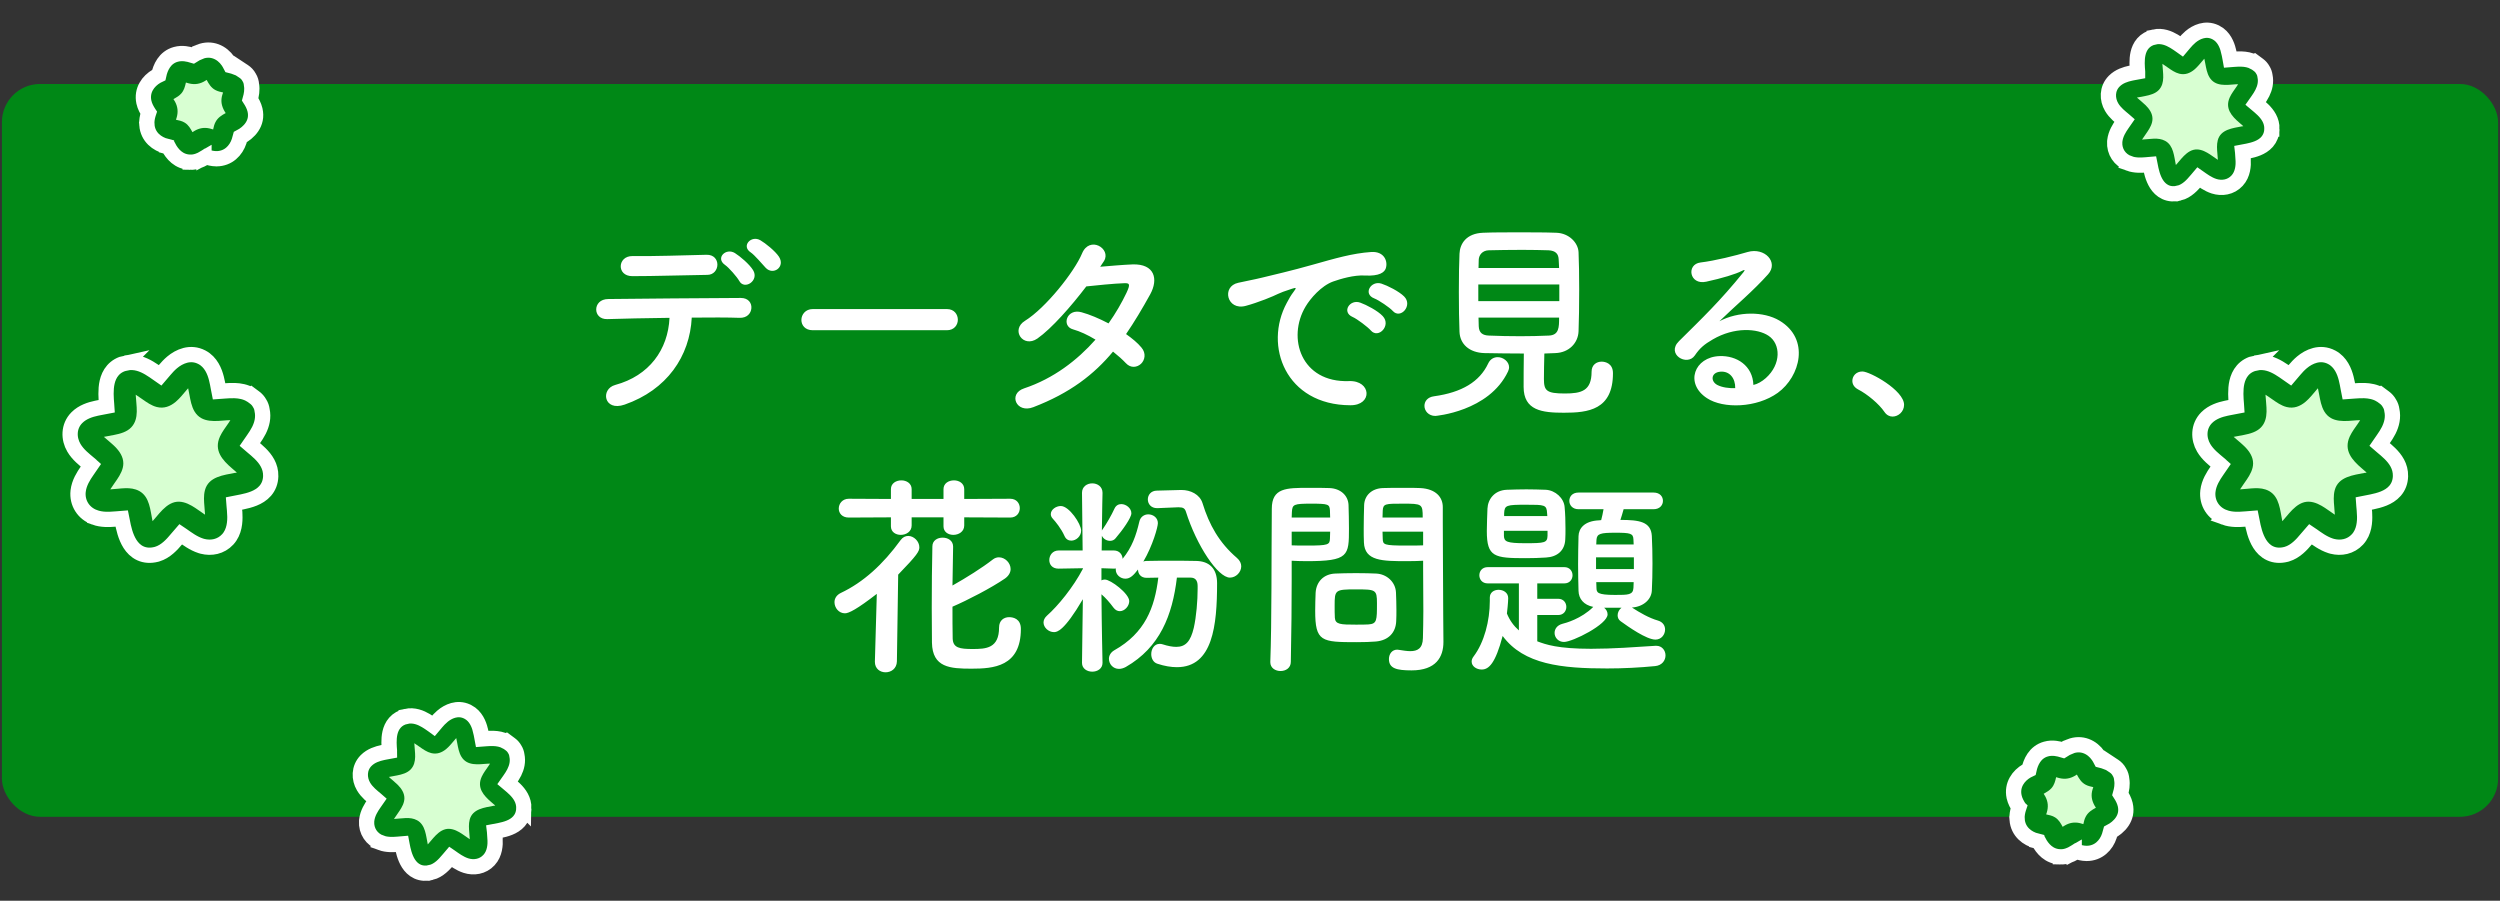 <?xml version="1.0" encoding="utf-8"?>
<svg xmlns="http://www.w3.org/2000/svg" width="655" height="236" viewBox="0 0 655 236" fill="none">
<rect x="0" y="0" width="655" height="236" fill="#333333" stroke="none"/>
<rect x="0.5" y="22" width="654" height="192" rx="10" fill="#008816"/>
<path d="M19.361 117.322C17.966 114.967 17.884 111.707 20.132 109.432L20.137 109.427C21.652 107.906 23.677 107.303 25.273 106.958L25.928 106.825L25.936 106.823C26.701 106.676 27.323 106.575 27.966 106.447C27.956 106.287 27.945 106.127 27.931 105.968L27.93 105.954C27.806 104.432 27.605 102.142 28.074 100.108C28.317 99.055 28.761 97.953 29.582 97.02C30.424 96.063 31.563 95.401 32.978 95.102L32.977 95.103C35.381 94.592 37.486 95.478 39.105 96.432C39.924 96.914 40.703 97.466 41.387 97.949C41.584 98.09 41.776 98.221 41.958 98.348C42.332 97.915 42.69 97.472 43.136 96.948C43.692 96.297 44.329 95.59 45.086 94.952L45.09 94.949C46.929 93.406 49.862 92.019 52.898 93.603L52.902 93.605C55.288 94.855 56.242 97.348 56.694 99.123C56.921 100.012 57.082 100.903 57.229 101.702C57.282 101.99 57.336 102.267 57.389 102.537C57.87 102.504 58.371 102.461 58.934 102.418C59.728 102.358 60.604 102.306 61.483 102.337C62.818 102.384 64.298 102.628 65.653 103.425L65.687 103.405L66.15 103.749C66.221 103.8 66.292 103.852 66.362 103.906L66.741 104.187C67.236 104.554 67.689 105.048 68.018 105.652C68.382 106.215 68.588 106.831 68.664 107.439C69.082 109.359 68.64 111.159 67.843 112.753L67.841 112.757C67.41 113.616 66.893 114.39 66.414 115.075C66.059 115.582 65.743 116.019 65.447 116.454C65.638 116.619 65.84 116.791 66.055 116.971C66.708 117.519 67.475 118.153 68.17 118.84C69.561 120.213 71.003 122.123 70.928 124.777C70.886 126.307 70.369 127.586 69.494 128.596C68.653 129.567 67.57 130.186 66.537 130.607C65.501 131.029 64.4 131.297 63.422 131.5C62.539 131.683 61.926 131.786 61.3 131.912C61.313 132.09 61.329 132.272 61.345 132.46C61.406 133.168 61.495 134.011 61.527 134.832L61.528 134.833C61.598 136.629 61.482 139.343 59.664 141.32L59.662 141.322C57.859 143.278 55.317 143.714 53.064 143.138L52.618 143.01C50.651 142.379 48.998 141.113 47.75 140.244L47.745 140.241C47.613 140.149 47.482 140.059 47.351 139.971C46.954 140.43 46.603 140.863 46.111 141.428L46.112 141.429C45.108 142.586 43.46 144.518 41.148 145.191L40.923 145.251C39.416 145.629 38.009 145.539 36.765 144.968C35.549 144.409 34.68 143.479 34.061 142.51C32.863 140.638 32.343 138.213 32.038 136.542C31.992 136.3 31.946 136.068 31.9 135.842C31.348 135.882 30.805 135.941 30.135 135.995L30.13 135.994C28.652 136.109 26.685 136.234 24.794 135.549L24.794 135.548C21.891 134.512 20.135 131.795 20.468 128.692L20.47 128.681C20.719 126.484 21.909 124.668 22.831 123.336C23.197 122.805 23.521 122.35 23.834 121.89C23.654 121.729 23.472 121.569 23.285 121.41L23.285 121.409C22.176 120.469 20.42 119.144 19.361 117.322Z" fill="#008816" stroke="white" stroke-width="4"/>
<path d="M61.654 123.9C61.788 123.876 61.925 123.837 62.059 123.813C61.669 123.463 61.27 123.118 60.876 122.784C58.206 120.524 55.977 117.984 57.634 114.364C58.218 113.103 59.081 112.003 59.853 110.861C60.025 110.601 60.202 110.352 60.358 110.088C60.099 110.103 59.839 110.093 59.58 110.109C56.515 110.339 52.879 110.926 50.99 107.841C50.16 106.473 49.89 104.823 49.6 103.277C49.501 102.758 49.408 102.25 49.294 101.727C49.207 101.831 49.104 101.931 49.017 102.035C48.05 103.142 47.151 104.343 46.024 105.288C44.584 106.481 42.965 107.107 41.089 106.639C39.681 106.287 38.428 105.391 37.257 104.568C36.693 104.171 36.135 103.784 35.557 103.409C35.682 106.267 36.561 109.668 34.383 111.969C33.245 113.174 31.472 113.649 29.907 113.951C29.091 114.114 28.278 114.236 27.468 114.409C27.386 114.429 27.304 114.45 27.216 114.46C28.166 115.317 29.195 116.102 30.1 116.998C31.304 118.203 32.321 119.663 32.313 121.434C32.306 122.951 31.498 124.381 30.679 125.604C30.098 126.474 29.463 127.323 28.893 128.214C31.442 128.107 34.15 127.374 36.474 128.641C39.244 130.147 39.376 133.737 39.965 136.542C40.053 136.439 40.156 136.339 40.253 136.229C40.758 135.643 41.251 135.037 41.762 134.461C42.832 133.255 44.101 132 45.717 131.576C47.302 131.169 48.889 131.739 50.249 132.519C51.464 133.209 52.551 134.094 53.723 134.85C53.687 134.161 53.63 133.484 53.568 132.797C53.446 131.356 53.319 129.863 53.691 128.444C54.628 124.851 58.615 124.477 61.652 123.874L61.654 123.9Z" fill="#D8FFD2"/>
<path d="M553.245 28.061C552.057 26.055 551.969 23.24 553.921 21.265L553.927 21.259C555.222 19.958 556.941 19.454 558.239 19.174L558.766 19.066L558.773 19.065C559.258 18.973 559.657 18.903 560.047 18.831C560.047 18.824 560.047 18.817 560.046 18.81L560.045 18.796C559.947 17.592 559.777 15.695 560.169 13.996C560.373 13.111 560.753 12.162 561.466 11.352C562.2 10.517 563.188 9.948 564.397 9.691L564.397 9.69C566.467 9.25 568.262 10.019 569.587 10.8C570.259 11.196 570.896 11.646 571.441 12.032C571.494 12.069 571.546 12.105 571.596 12.141C571.812 11.885 572.035 11.614 572.305 11.298C572.754 10.771 573.281 10.187 573.912 9.655L573.915 9.652C575.389 8.416 577.805 7.226 580.357 8.406L580.604 8.528L580.607 8.529C582.676 9.613 583.477 11.758 583.844 13.201L583.843 13.201C584.029 13.928 584.16 14.652 584.277 15.288C584.297 15.396 584.318 15.501 584.337 15.605C584.611 15.584 584.9 15.559 585.218 15.535C585.856 15.487 586.574 15.444 587.3 15.47C588.339 15.506 589.515 15.689 590.618 16.279L590.677 16.246L591.243 16.665C591.307 16.711 591.37 16.758 591.433 16.807L591.732 17.028C592.168 17.352 592.57 17.788 592.863 18.325C593.178 18.82 593.359 19.359 593.426 19.889C593.777 21.532 593.393 23.058 592.732 24.381L592.731 24.384C592.373 25.098 591.945 25.736 591.559 26.288C591.353 26.584 591.167 26.843 590.992 27.092C591.06 27.149 591.129 27.21 591.201 27.27C591.718 27.705 592.347 28.224 592.917 28.787C594.058 29.914 595.307 31.543 595.242 33.831L595.241 33.831C595.205 35.145 594.761 36.258 593.998 37.138C593.269 37.979 592.341 38.505 591.481 38.855C590.618 39.206 589.709 39.427 588.919 39.591C588.355 39.708 587.949 39.781 587.567 39.853C587.57 39.879 587.572 39.906 587.574 39.933C587.623 40.489 587.695 41.181 587.721 41.85L587.722 41.851C587.779 43.298 587.696 45.617 586.126 47.326L586.124 47.328C584.459 49.134 582.075 49.43 580.072 48.788C578.427 48.26 577.046 47.202 576.071 46.523L576.051 46.509C575.824 46.778 575.597 47.054 575.29 47.407L575.288 47.407C574.475 48.344 573.02 50.067 570.935 50.589L570.934 50.588C569.655 50.908 568.434 50.838 567.345 50.337C566.282 49.85 565.535 49.042 565.011 48.223C564.01 46.658 563.584 44.656 563.34 43.321C563.326 43.246 563.309 43.173 563.295 43.101C562.976 43.129 562.642 43.161 562.24 43.193L562.235 43.194C561.058 43.285 559.403 43.396 557.798 42.815L557.799 42.813C555.385 41.951 553.886 39.724 554.056 37.16L554.078 36.899C554.29 35.031 555.299 33.505 556.036 32.441C556.255 32.123 556.451 31.846 556.637 31.578C556.581 31.529 556.525 31.48 556.469 31.431L556.468 31.43C555.61 30.703 554.136 29.592 553.245 28.061Z" fill="#008816" stroke="white" stroke-width="4"/>
<path d="M587.424 33.12C587.53 33.101 587.641 33.069 587.748 33.05C587.436 32.77 587.116 32.494 586.801 32.226C584.665 30.419 582.882 28.387 584.207 25.491C584.674 24.482 585.365 23.602 585.983 22.688C586.12 22.48 586.262 22.281 586.386 22.07C586.179 22.082 585.971 22.074 585.764 22.086C583.312 22.271 580.403 22.74 578.893 20.272C578.229 19.178 578.012 17.858 577.78 16.621C577.701 16.206 577.627 15.8 577.536 15.381C577.466 15.464 577.383 15.544 577.314 15.627C576.54 16.513 575.821 17.474 574.919 18.23C573.768 19.184 572.473 19.686 570.971 19.31C569.845 19.029 568.843 18.312 567.906 17.654C567.455 17.336 567.008 17.027 566.546 16.726C566.646 19.013 567.349 21.734 565.607 23.575C564.697 24.539 563.278 24.919 562.026 25.16C561.373 25.291 560.723 25.388 560.075 25.527C560.009 25.543 559.944 25.559 559.873 25.568C560.633 26.253 561.456 26.881 562.18 27.598C563.144 28.562 563.957 29.73 563.951 31.147C563.945 32.36 563.299 33.504 562.643 34.482C562.178 35.179 561.671 35.858 561.215 36.57C563.254 36.485 565.42 35.898 567.28 36.913C569.496 38.117 569.602 40.989 570.073 43.233C570.142 43.15 570.225 43.071 570.303 42.983C570.707 42.514 571.101 42.029 571.51 41.569C572.366 40.603 573.381 39.599 574.674 39.26C575.942 38.935 577.211 39.39 578.3 40.015C579.272 40.567 580.141 41.275 581.079 41.879C581.05 41.328 581.005 40.787 580.955 40.237C580.857 39.084 580.756 37.89 581.053 36.755C581.803 33.881 584.992 33.581 587.422 33.099L587.424 33.12Z" fill="#D8FFD2"/>
<path d="M577.361 117.322C575.966 114.967 575.884 111.707 578.132 109.432L578.137 109.427C579.652 107.906 581.677 107.303 583.273 106.958L583.928 106.825L583.936 106.823C584.701 106.676 585.323 106.575 585.966 106.447C585.956 106.287 585.945 106.127 585.931 105.968L585.93 105.954C585.806 104.432 585.605 102.142 586.074 100.108C586.317 99.055 586.761 97.953 587.582 97.02C588.424 96.063 589.563 95.401 590.978 95.102L590.977 95.103C593.381 94.592 595.486 95.478 597.105 96.432C597.924 96.914 598.703 97.466 599.387 97.949C599.585 98.09 599.776 98.221 599.958 98.348C600.332 97.915 600.689 97.472 601.136 96.948C601.692 96.297 602.329 95.59 603.086 94.952L603.09 94.949C604.929 93.406 607.862 92.019 610.899 93.603L610.902 93.605C613.288 94.855 614.243 97.348 614.694 99.123C614.921 100.012 615.082 100.903 615.229 101.702C615.282 101.99 615.336 102.267 615.389 102.537C615.87 102.504 616.371 102.461 616.934 102.418C617.728 102.358 618.604 102.306 619.483 102.337C620.818 102.384 622.298 102.628 623.653 103.425L623.687 103.405L624.15 103.749C624.221 103.8 624.292 103.852 624.362 103.906L624.741 104.187C625.236 104.554 625.689 105.048 626.018 105.652C626.382 106.215 626.588 106.831 626.664 107.439C627.082 109.359 626.64 111.159 625.843 112.753L625.841 112.757C625.41 113.616 624.893 114.39 624.414 115.075C624.059 115.582 623.743 116.019 623.447 116.454C623.638 116.619 623.84 116.791 624.055 116.971C624.708 117.519 625.475 118.153 626.17 118.84C627.561 120.213 629.003 122.123 628.928 124.777C628.886 126.307 628.369 127.586 627.494 128.596C626.653 129.567 625.57 130.186 624.537 130.607C623.501 131.029 622.4 131.297 621.422 131.5C620.539 131.683 619.926 131.786 619.3 131.912C619.313 132.09 619.329 132.272 619.345 132.46C619.406 133.168 619.495 134.011 619.527 134.832L619.528 134.833C619.598 136.629 619.482 139.343 617.664 141.32L617.662 141.322C615.859 143.278 613.317 143.714 611.064 143.138L610.618 143.01C608.651 142.379 606.998 141.113 605.75 140.244L605.745 140.241C605.613 140.149 605.482 140.059 605.351 139.971C604.954 140.43 604.603 140.863 604.11 141.428L604.112 141.429C603.108 142.586 601.46 144.518 599.148 145.191L598.923 145.251C597.415 145.629 596.009 145.539 594.765 144.968C593.549 144.409 592.68 143.479 592.061 142.51C590.863 140.638 590.343 138.213 590.038 136.542C589.992 136.3 589.946 136.068 589.9 135.842C589.348 135.882 588.805 135.941 588.135 135.995L588.129 135.994C586.653 136.109 584.685 136.234 582.793 135.549L582.794 135.548C579.891 134.512 578.135 131.795 578.468 128.692L578.47 128.681C578.719 126.484 579.909 124.668 580.831 123.336C581.197 122.805 581.521 122.35 581.834 121.89C581.654 121.729 581.472 121.569 581.285 121.41L581.285 121.409C580.176 120.469 578.42 119.144 577.361 117.322Z" fill="#008816" stroke="white" stroke-width="4"/>
<path d="M619.656 123.9C619.789 123.876 619.927 123.837 620.061 123.813C619.671 123.463 619.271 123.118 618.878 122.784C616.208 120.524 613.978 117.984 615.636 114.364C616.219 113.103 617.083 112.003 617.855 110.861C618.027 110.601 618.204 110.352 618.36 110.088C618.101 110.103 617.841 110.093 617.582 110.109C614.517 110.339 610.881 110.926 608.992 107.841C608.162 106.473 607.892 104.823 607.602 103.277C607.503 102.758 607.41 102.25 607.296 101.727C607.209 101.831 607.106 101.931 607.019 102.035C606.052 103.142 605.153 104.343 604.026 105.288C602.586 106.481 600.967 107.107 599.091 106.639C597.683 106.287 596.43 105.391 595.259 104.568C594.695 104.171 594.137 103.784 593.559 103.409C593.684 106.267 594.563 109.668 592.385 111.969C591.247 113.174 589.474 113.649 587.909 113.951C587.093 114.114 586.28 114.236 585.47 114.409C585.388 114.429 585.306 114.45 585.218 114.46C586.168 115.317 587.196 116.102 588.102 116.998C589.306 118.203 590.323 119.663 590.315 121.434C590.308 122.951 589.5 124.381 588.681 125.604C588.099 126.474 587.465 127.323 586.895 128.214C589.444 128.107 592.152 127.374 594.476 128.641C597.246 130.147 597.378 133.737 597.967 136.542C598.055 136.439 598.158 136.339 598.255 136.229C598.76 135.643 599.253 135.037 599.764 134.461C600.834 133.255 602.103 132 603.719 131.576C605.304 131.169 606.891 131.739 608.251 132.519C609.466 133.209 610.553 134.094 611.725 134.85C611.689 134.161 611.632 133.484 611.57 132.797C611.447 131.356 611.321 129.863 611.693 128.444C612.63 124.851 616.617 124.477 619.654 123.874L619.656 123.9Z" fill="#D8FFD2"/>
<path d="M95.245 206.061C94.057 204.055 93.969 201.24 95.921 199.265L95.927 199.259C97.222 197.958 98.941 197.454 100.239 197.174L100.766 197.066L100.773 197.065C101.258 196.972 101.657 196.903 102.047 196.831C102.047 196.824 102.047 196.817 102.046 196.81L102.045 196.796C101.947 195.592 101.777 193.695 102.169 191.996C102.373 191.111 102.753 190.162 103.466 189.352C104.2 188.517 105.188 187.948 106.397 187.691L106.397 187.69C108.467 187.25 110.262 188.019 111.587 188.8C112.259 189.196 112.896 189.647 113.441 190.032C113.494 190.069 113.546 190.105 113.596 190.141C113.812 189.885 114.035 189.614 114.305 189.298C114.754 188.771 115.281 188.187 115.912 187.655L115.915 187.652C117.389 186.416 119.805 185.226 122.357 186.406L122.604 186.528L122.607 186.529C124.676 187.613 125.477 189.758 125.844 191.201L125.843 191.201C126.029 191.927 126.16 192.653 126.277 193.288C126.297 193.396 126.318 193.501 126.337 193.605C126.611 193.584 126.9 193.559 127.218 193.535C127.856 193.487 128.574 193.444 129.3 193.47C130.339 193.506 131.515 193.689 132.618 194.279L132.677 194.246L133.243 194.665C133.307 194.711 133.37 194.758 133.433 194.807L133.732 195.028C134.168 195.352 134.57 195.788 134.863 196.325C135.178 196.82 135.359 197.359 135.426 197.889C135.777 199.532 135.393 201.058 134.732 202.381L134.731 202.384C134.373 203.098 133.945 203.736 133.559 204.288C133.353 204.584 133.167 204.843 132.992 205.092C133.06 205.149 133.129 205.21 133.201 205.27C133.718 205.705 134.347 206.223 134.917 206.787C136.058 207.914 137.307 209.543 137.242 211.832L137.241 211.831C137.205 213.145 136.761 214.257 135.998 215.138C135.269 215.979 134.341 216.505 133.481 216.855C132.618 217.207 131.709 217.427 130.919 217.591C130.355 217.708 129.949 217.781 129.567 217.853C129.57 217.879 129.572 217.906 129.574 217.933C129.623 218.489 129.695 219.181 129.721 219.85L129.722 219.851C129.779 221.298 129.696 223.617 128.126 225.326L128.124 225.328C126.459 227.134 124.075 227.43 122.072 226.788C120.427 226.26 119.046 225.202 118.071 224.523L118.051 224.509C117.824 224.778 117.597 225.054 117.29 225.407L117.288 225.407C116.475 226.344 115.02 228.067 112.935 228.589L112.934 228.588C111.655 228.908 110.434 228.838 109.345 228.337C108.282 227.85 107.535 227.042 107.011 226.223C106.01 224.658 105.584 222.656 105.34 221.321C105.326 221.246 105.309 221.173 105.295 221.101C104.976 221.128 104.642 221.161 104.24 221.193L104.235 221.194C103.058 221.285 101.403 221.396 99.798 220.815L99.799 220.813C97.385 219.951 95.886 217.724 96.056 215.16L96.078 214.899C96.29 213.031 97.299 211.505 98.037 210.44C98.255 210.123 98.451 209.846 98.637 209.578C98.581 209.529 98.525 209.479 98.469 209.431L98.468 209.43C97.61 208.703 96.136 207.592 95.245 206.061Z" fill="#008816" stroke="white" stroke-width="4"/>
<path d="M129.426 211.12C129.532 211.101 129.643 211.069 129.75 211.05C129.438 210.77 129.118 210.494 128.803 210.226C126.667 208.419 124.884 206.387 126.209 203.491C126.676 202.482 127.367 201.602 127.985 200.688C128.122 200.48 128.264 200.281 128.388 200.07C128.181 200.082 127.973 200.074 127.766 200.086C125.314 200.271 122.405 200.74 120.895 198.272C120.231 197.178 120.014 195.858 119.782 194.621C119.703 194.206 119.629 193.799 119.538 193.381C119.468 193.464 119.385 193.544 119.316 193.627C118.542 194.513 117.823 195.474 116.921 196.23C115.77 197.184 114.475 197.686 112.973 197.31C111.847 197.029 110.845 196.312 109.908 195.654C109.457 195.336 109.01 195.027 108.548 194.726C108.648 197.013 109.351 199.734 107.609 201.575C106.699 202.539 105.28 202.919 104.028 203.16C103.375 203.291 102.724 203.388 102.076 203.527C102.011 203.543 101.945 203.559 101.875 203.568C102.635 204.253 103.458 204.881 104.182 205.598C105.146 206.562 105.959 207.73 105.953 209.147C105.947 210.36 105.301 211.504 104.645 212.482C104.18 213.179 103.673 213.858 103.217 214.57C105.256 214.485 107.422 213.898 109.282 214.912C111.498 216.117 111.603 218.989 112.075 221.233C112.144 221.15 112.227 221.071 112.305 220.983C112.709 220.514 113.103 220.029 113.512 219.569C114.368 218.603 115.383 217.599 116.676 217.26C117.944 216.935 119.213 217.39 120.302 218.015C121.274 218.567 122.143 219.275 123.08 219.879C123.052 219.328 123.007 218.787 122.957 218.237C122.859 217.084 122.758 215.89 123.055 214.755C123.805 211.881 126.994 211.581 129.424 211.099L129.426 211.12Z" fill="#D8FFD2"/>
<path d="M41.597 19.668C42.011 17.751 43.11 15.055 46.058 14.246C47.766 13.773 49.372 14.171 50.524 14.52C51.022 14.205 51.62 13.85 52.32 13.576L52.32 13.575C55.348 12.371 58.156 13.709 59.748 16.024C60.004 16.395 60.233 16.806 60.427 17.18C60.904 17.298 61.403 17.439 61.903 17.634L61.98 17.48L63.075 18.204C63.247 18.306 63.418 18.418 63.585 18.54L63.87 18.728C64.403 19.08 64.914 19.583 65.272 20.261C65.667 20.889 65.839 21.555 65.887 22.16C66.135 23.597 65.867 24.915 65.55 26.033C66.022 26.77 66.538 27.683 66.804 28.779L66.807 28.79C67.653 32.363 65.131 34.781 62.967 35.906C62.857 36.326 62.738 36.709 62.654 36.978L62.65 36.989L62.646 37.001C61.847 39.443 59.808 41.584 56.705 41.594L56.696 41.593L56.688 41.594C55.657 41.588 54.714 41.322 53.988 41.088C53.815 41.201 53.607 41.335 53.461 41.42C53.456 41.423 53.45 41.426 53.445 41.429C53.444 41.43 53.443 41.432 53.441 41.433L53.441 41.432C52.543 41.962 51.264 42.539 49.822 42.503L49.822 42.502C46.837 42.432 45.088 40.346 44.118 38.479C43.861 38.412 43.659 38.358 43.616 38.347L43.616 38.346C41.158 37.733 38.731 35.915 38.48 32.72L38.481 32.719C38.39 31.63 38.614 30.628 38.853 29.832L38.948 29.544C38.946 29.541 38.944 29.537 38.942 29.534C38.508 28.85 37.945 27.89 37.7 26.767L37.698 26.76L37.696 26.751C37.041 23.628 38.839 21.223 41.039 19.952L41.062 19.939L41.086 19.927C41.266 19.829 41.448 19.739 41.597 19.668Z" fill="#008816" stroke="white" stroke-width="4"/>
<path d="M59.132 29.638C59.132 29.638 59.116 29.61 59.105 29.591C58.243 28.27 57.793 26.933 58.116 25.348C58.194 24.969 58.325 24.596 58.447 24.229C57.771 24.087 57.09 23.936 56.47 23.613C55.306 23.01 54.727 22.008 54.144 20.934C53.899 21.088 53.659 21.251 53.412 21.381C51.919 22.181 50.494 22.2 48.907 21.68C48.843 21.655 48.784 21.64 48.711 21.62C48.471 22.662 48.234 23.665 47.473 24.513C46.982 25.056 46.354 25.468 45.712 25.814C45.647 25.852 45.545 25.911 45.443 25.97C45.595 26.191 45.744 26.427 45.869 26.664C46.61 28.056 46.712 29.432 46.249 30.925C46.201 31.076 46.152 31.228 46.098 31.371C46.906 31.548 47.707 31.692 48.451 32.166C49.415 32.785 49.911 33.687 50.419 34.631C50.595 34.529 50.752 34.414 50.928 34.312C52.198 33.554 53.5 33.323 54.946 33.663C55.243 33.727 55.547 33.824 55.85 33.921C55.857 33.868 55.872 33.809 55.879 33.756C56.005 33.139 56.17 32.524 56.468 31.968C57.066 30.818 58.062 30.206 59.136 29.623L59.132 29.638Z" fill="#D8FFD2"/>
<path d="M531.597 201.668C532.011 199.751 533.11 197.055 536.058 196.246C537.766 195.773 539.372 196.171 540.524 196.52C541.022 196.205 541.619 195.85 542.32 195.576L542.32 195.575C545.348 194.371 548.156 195.709 549.748 198.024C550.004 198.395 550.233 198.806 550.427 199.18C550.904 199.298 551.403 199.439 551.903 199.634L551.98 199.48L553.076 200.204C553.247 200.306 553.418 200.418 553.585 200.54L553.87 200.728C554.403 201.08 554.914 201.583 555.272 202.261C555.667 202.889 555.839 203.555 555.887 204.16C556.135 205.597 555.867 206.915 555.55 208.033C556.022 208.77 556.538 209.684 556.804 210.779L556.807 210.79C557.653 214.363 555.131 216.781 552.967 217.906C552.857 218.326 552.738 218.709 552.654 218.978L552.65 218.989L552.646 219.001C551.847 221.443 549.808 223.584 546.705 223.594L546.696 223.594L546.688 223.594C545.657 223.588 544.714 223.322 543.988 223.088C543.815 223.201 543.607 223.335 543.461 223.42C543.456 223.423 543.45 223.426 543.445 223.429C543.444 223.43 543.443 223.432 543.441 223.433L543.441 223.432C542.543 223.962 541.264 224.539 539.822 224.503L539.822 224.502C536.838 224.432 535.088 222.346 534.119 220.479C533.861 220.412 533.659 220.358 533.616 220.347L533.616 220.346C531.158 219.733 528.731 217.915 528.48 214.72L528.481 214.719C528.39 213.63 528.614 212.628 528.853 211.832L528.948 211.544C528.946 211.541 528.944 211.537 528.942 211.534C528.508 210.85 527.945 209.889 527.7 208.767L527.698 208.76L527.696 208.751C527.041 205.628 528.839 203.223 531.039 201.952L531.062 201.939L531.086 201.927C531.266 201.829 531.448 201.739 531.597 201.668Z" fill="#008816" stroke="white" stroke-width="4"/>
<path d="M549.128 211.638C549.128 211.638 549.112 211.61 549.101 211.591C548.239 210.27 547.789 208.933 548.112 207.348C548.19 206.969 548.321 206.596 548.443 206.229C547.767 206.087 547.086 205.936 546.466 205.613C545.302 205.01 544.723 204.008 544.14 202.934C543.895 203.088 543.655 203.251 543.408 203.381C541.915 204.181 540.49 204.2 538.903 203.68C538.839 203.655 538.78 203.64 538.707 203.62C538.467 204.662 538.23 205.665 537.469 206.513C536.978 207.056 536.35 207.468 535.708 207.814C535.643 207.852 535.541 207.911 535.439 207.97C535.591 208.191 535.74 208.427 535.865 208.664C536.606 210.056 536.708 211.432 536.245 212.925C536.197 213.076 536.148 213.228 536.094 213.371C536.902 213.548 537.703 213.692 538.447 214.166C539.411 214.785 539.907 215.687 540.415 216.631C540.591 216.529 540.748 216.414 540.924 216.312C542.194 215.554 543.496 215.323 544.943 215.663C545.239 215.727 545.543 215.824 545.846 215.921C545.853 215.868 545.868 215.809 545.875 215.756C546.001 215.139 546.166 214.524 546.464 213.968C547.062 212.818 548.058 212.206 549.132 211.623L549.128 211.638Z" fill="#D8FFD2"/>
<path d="M204.086 67.256C205.822 69.944 202.574 72.24 200.614 70.168C199.662 69.16 197.702 66.808 196.694 66.136C194.118 64.456 196.806 61.544 199.214 62.944C200.558 63.728 203.078 65.744 204.086 67.256ZM197.31 70.784C198.99 73.528 195.014 76.104 193.67 73.584C193.11 72.576 190.926 70.056 189.918 69.384C187.398 67.592 190.198 64.848 192.55 66.304C193.894 67.144 196.358 69.216 197.31 70.784ZM185.326 72.016C177.598 72.128 171.662 72.352 165.67 72.352C161.47 72.352 161.75 67.032 165.726 67.088C172.782 67.144 177.766 66.92 185.102 66.752C187.062 66.696 187.958 68.04 187.958 69.328C187.958 70.672 187.006 72.016 185.326 72.016ZM181.238 83.216C180.734 93.352 174.742 102.144 163.654 106.008C158.166 107.912 157.27 101.92 161.19 100.856C170.094 98.448 175.022 91.616 175.414 83.272C169.198 83.328 163.038 83.496 159.118 83.608C157.214 83.664 156.206 82.432 156.206 81.088C156.206 79.744 157.214 78.344 159.398 78.344C167.35 78.232 184.99 78.12 194.118 78.064C196.078 78.064 196.974 79.408 196.862 80.752C196.75 82.096 195.742 83.328 193.782 83.272C190.758 83.16 186.166 83.16 181.238 83.216ZM248.1 86.52H212.932C210.916 86.52 209.964 85.176 209.964 83.832C209.964 82.432 211.028 80.976 212.932 80.976H248.1C250.004 80.976 250.956 82.376 250.956 83.776C250.956 85.12 250.004 86.52 248.1 86.52ZM291.612 92.12C286.628 98.112 280.356 102.984 270.724 106.68C266.244 108.416 264.06 103.152 268.316 101.752C276.044 99.176 282.26 94.36 287.02 88.984C285.004 87.752 282.932 86.8 281.14 86.296C278.004 85.456 279.46 80.696 283.38 81.816C285.452 82.376 287.972 83.44 290.436 84.728C292.34 82.04 293.908 79.296 295.14 76.72C296.204 74.424 295.98 74.144 294.524 74.2C292.284 74.256 286.516 74.816 284.612 75.04C280.692 80.192 275.54 86.072 271.788 88.704C268.036 91.28 264.732 86.408 268.54 84.056C273.972 80.696 281.476 71.232 283.492 66.416C285.452 61.656 291.22 65.128 289.26 68.376C288.98 68.824 288.644 69.328 288.252 69.888C290.996 69.664 294.076 69.384 296.764 69.272C302.532 69.104 303.54 73.136 301.356 77.112C299.284 80.864 297.212 84.336 295.028 87.528C296.596 88.648 298.052 89.824 299.06 91.056C300.348 92.568 299.956 94.36 298.948 95.312C297.94 96.264 296.26 96.544 294.972 95.144C294.132 94.248 292.956 93.184 291.612 92.12ZM364.916 81.48C364.132 80.584 361.22 78.624 360.044 78.176C357.02 77 359.204 73.416 361.948 74.312C363.516 74.816 366.54 76.328 367.884 77.672C370.236 80.024 366.932 83.72 364.916 81.48ZM359.148 86.576C358.364 85.68 355.564 83.552 354.388 83.048C351.42 81.76 353.66 78.288 356.404 79.296C357.972 79.856 360.996 81.424 362.284 82.824C364.58 85.288 361.108 88.872 359.148 86.576ZM353.772 106.176C336.86 106.12 331.036 90.608 337.14 79.352C337.7 78.288 338.204 77.392 338.932 76.44C339.828 75.264 339.548 75.32 338.484 75.656C334.284 77 335.236 77 331.428 78.456C329.636 79.128 328.068 79.688 326.388 80.136C321.46 81.48 319.948 75.04 324.428 74.088C325.604 73.808 328.852 73.192 330.644 72.744C333.388 72.072 338.316 70.952 344.028 69.328C349.796 67.704 354.332 66.36 359.26 66.024C362.732 65.8 363.684 68.544 363.068 70.336C362.732 71.288 361.5 72.408 357.58 72.184C354.724 72.016 351.196 73.08 349.292 73.752C346.156 74.872 343.3 78.232 342.068 80.304C337.14 88.536 340.892 100.296 353.436 99.848C359.316 99.624 359.708 106.232 353.772 106.176ZM399.244 92.624C395.772 92.624 392.188 92.568 388.94 92.512C384.908 92.4 382.5 90.104 382.388 86.912C382.276 84.448 382.22 80.416 382.22 76.496C382.22 72.52 382.276 68.656 382.388 66.472C382.5 63.84 384.18 61.152 388.548 60.984C391.124 60.872 394.484 60.872 397.956 60.872C401.372 60.872 404.9 60.872 407.756 60.984C411.116 61.096 413.468 63.616 413.58 66.08C413.692 68.544 413.748 72.128 413.748 75.824C413.748 79.912 413.692 84.056 413.58 86.8C413.468 89.824 411.116 92.4 407.476 92.512C406.524 92.512 405.572 92.624 404.62 92.624C404.564 94.864 404.508 97.496 404.508 99.288C404.508 102.368 405.18 103.096 409.996 103.096C414.308 103.096 416.996 102.424 416.996 97.384C416.996 95.592 418.284 94.752 419.628 94.752C420.58 94.752 422.596 95.2 422.596 97.776C422.596 107.408 416.1 108.136 409.716 108.136C404.06 108.136 399.188 107.576 399.188 101.36C399.188 99.848 399.188 95.648 399.244 92.624ZM395.1 97.328C390.116 107.856 376.06 108.976 376.06 108.976C374.268 108.976 373.204 107.632 373.204 106.344C373.204 105.168 373.988 104.048 375.724 103.824C383.004 102.816 387.652 100.016 389.892 95.256C390.452 94.024 391.46 93.576 392.412 93.576C393.868 93.576 395.38 94.752 395.38 96.208C395.38 96.6 395.268 96.936 395.1 97.328ZM387.372 70.224H408.484C408.484 69.384 408.372 68.6 408.372 67.984C408.316 66.528 407.588 65.688 405.74 65.576C403.892 65.52 401.428 65.464 398.796 65.464C395.66 65.464 392.412 65.52 390.06 65.576C388.324 65.632 387.484 66.864 387.428 68.04C387.428 68.656 387.372 69.384 387.372 70.224ZM408.54 78.904V74.536H387.316V78.904H408.54ZM408.484 83.216H387.372C387.372 84.056 387.428 84.784 387.428 85.456C387.484 87.248 388.492 87.864 390.116 87.92C392.692 88.032 395.492 88.088 398.348 88.088C400.868 88.088 403.388 88.032 405.796 87.92C408.484 87.808 408.484 85.736 408.484 83.216ZM459.388 100.856C460.452 100.632 461.628 99.96 462.636 99.064C466.724 95.424 466.556 90.104 463.364 87.976C460.452 86.016 454.404 85.624 448.748 88.928C446.508 90.216 445.332 91.224 444.044 93.128C442.028 96.096 436.428 92.792 439.9 89.376C446.06 83.272 450.596 78.96 456.812 71.288C457.428 70.504 456.868 70.728 456.42 70.952C454.852 71.792 451.156 72.912 447.012 73.808C442.588 74.76 441.748 69.216 445.556 68.768C449.308 68.32 454.684 66.976 457.876 66.024C462.356 64.736 466.052 68.712 463.252 71.848C461.46 73.864 459.22 76.048 456.98 78.12C454.74 80.192 452.5 82.208 450.484 84.168C455.412 81.536 462.076 81.536 466.22 84C474.284 88.816 471.652 98.672 465.772 102.928C460.228 106.904 451.492 107.128 447.236 104.328C441.3 100.464 443.932 93.52 450.54 93.296C455.02 93.128 459.22 95.816 459.388 100.856ZM454.628 101.696C454.684 99.12 453.172 97.16 450.708 97.384C448.244 97.608 448.132 99.904 449.924 100.856C451.212 101.528 453.06 101.752 454.628 101.696ZM495.844 109.144C495.06 109.144 494.276 108.752 493.716 107.912C492.316 105.84 489.236 103.264 486.828 102.032C485.764 101.472 485.316 100.632 485.316 99.792C485.316 98.504 486.324 97.328 487.948 97.328C489.908 97.328 498.868 102.256 498.868 106.064C498.868 107.856 497.356 109.144 495.844 109.144ZM264.668 135.6L252.628 135.544V137.672C252.628 139.296 251.172 140.136 249.772 140.136C248.484 140.136 247.196 139.408 247.196 137.896V135.544H238.852V137.672C238.852 139.296 237.396 140.136 235.996 140.136C234.708 140.136 233.42 139.408 233.42 137.896V135.544L222.388 135.6C220.596 135.6 219.756 134.424 219.756 133.248C219.756 131.96 220.708 130.672 222.388 130.672L233.42 130.728V128.152C233.42 126.64 234.764 125.856 236.164 125.856C237.508 125.856 238.852 126.64 238.852 128.152V130.728H247.196V128.152C247.196 126.64 248.54 125.856 249.94 125.856C251.284 125.856 252.628 126.64 252.628 128.152V130.728L264.668 130.672C266.348 130.672 267.188 131.904 267.188 133.136C267.188 134.368 266.348 135.6 264.668 135.6ZM249.716 143.216V143.272C249.66 146.352 249.604 149.824 249.548 153.408C253.132 151.392 257.332 148.76 260.132 146.576C260.636 146.184 261.196 146.016 261.7 146.016C263.324 146.016 264.78 147.472 264.78 149.096C264.78 149.936 264.332 150.832 263.324 151.56C259.74 154.024 253.468 157.272 249.548 158.952C249.548 161.92 249.548 164.776 249.604 167.352C249.716 169.76 251.452 170.04 254.812 170.04C258.34 170.04 261.756 169.872 261.756 164.384C261.756 162.536 263.044 161.696 264.388 161.696C265.508 161.696 267.468 162.144 267.468 164.776C267.468 174.688 260.244 175.192 254.532 175.192C248.932 175.192 244.284 174.912 244.172 168.36C244.172 165.616 244.116 162.48 244.116 159.288C244.116 153.688 244.172 147.808 244.284 143.16C244.284 141.592 245.628 140.864 246.972 140.864C248.372 140.864 249.716 141.648 249.716 143.216ZM229.22 173.288L229.724 155.592C224.516 159.624 222.388 160.688 221.38 160.688C219.756 160.688 218.636 159.232 218.636 157.776C218.636 156.824 219.14 155.928 220.26 155.368C226.196 152.568 231.348 147.864 235.94 141.536C236.5 140.752 237.228 140.416 237.956 140.416C239.412 140.416 240.868 141.816 240.868 143.384C240.868 144.448 240.364 145.344 235.324 150.552L234.988 173.288C234.932 175.192 233.476 176.144 232.02 176.144C230.62 176.144 229.22 175.248 229.22 173.4C229.22 173.344 229.22 173.344 229.22 173.288ZM308.572 132.912L303.252 133.136C303.196 133.136 303.196 133.136 303.14 133.136C301.572 133.136 300.732 132.016 300.732 130.84C300.732 129.72 301.516 128.544 303.14 128.544L309.412 128.376C309.468 128.376 309.524 128.376 309.58 128.376C311.876 128.376 314.34 129.496 315.068 131.848C316.804 137.504 319.436 142.208 324.084 146.184C324.868 146.856 325.204 147.64 325.204 148.368C325.204 149.936 323.804 151.336 322.236 151.336C319.1 151.336 313.5 142.936 310.7 134.032C310.42 133.192 309.972 132.912 308.852 132.912C308.796 132.912 308.684 132.912 308.572 132.912ZM311.932 151.336H308.348C307.172 161.192 303.924 169.592 294.964 174.744C294.348 175.08 293.732 175.248 293.172 175.248C291.604 175.248 290.54 173.96 290.54 172.616C290.54 171.776 290.988 170.936 291.94 170.376C300.004 165.84 302.524 159.232 303.476 151.336C302.412 151.336 301.348 151.392 300.396 151.392C298.884 151.392 298.156 150.328 298.156 149.208C297.036 150.664 296.14 151.616 294.852 151.616C293.508 151.616 292.332 150.552 292.332 149.264C292.332 149.152 292.332 149.04 292.332 148.928C292.164 148.984 291.996 148.984 291.828 148.984L288.58 148.872V152.064C288.86 151.896 289.196 151.84 289.476 151.84C290.988 151.84 295.86 155.536 295.86 157.496C295.86 158.84 294.628 160.128 293.396 160.128C292.78 160.128 292.22 159.848 291.716 159.176C290.764 157.888 289.644 156.6 288.58 155.704C288.636 163.824 288.86 173.624 288.86 173.624V173.68C288.86 175.192 287.516 175.976 286.172 175.976C284.828 175.976 283.484 175.192 283.484 173.68V173.624L283.708 156.992C278.78 165.392 276.932 165.616 276.148 165.616C274.692 165.616 273.404 164.384 273.404 163.096C273.404 162.48 273.684 161.864 274.3 161.304C277.212 158.728 281.188 153.856 283.708 149.04V148.872L277.38 148.984H277.324C275.644 148.984 274.916 147.864 274.916 146.744C274.916 145.512 275.756 144.224 277.38 144.224H283.652L283.484 129.16V129.104C283.484 127.48 284.828 126.64 286.172 126.64C287.516 126.64 288.86 127.48 288.86 129.104V129.16C288.86 129.16 288.748 133.696 288.692 139.016C288.748 138.848 288.86 138.736 288.972 138.568C289.868 137.28 291.212 134.984 291.996 133.248C292.388 132.408 293.06 132.072 293.788 132.072C295.02 132.072 296.42 133.136 296.42 134.48C296.42 135.656 294.068 138.96 292.276 141.032C291.884 141.536 291.324 141.704 290.82 141.704C289.924 141.704 289.028 141.144 288.692 140.36L288.636 144.224H291.828C293.284 144.224 294.068 145.288 294.124 146.408C296.588 143.384 297.652 140.304 298.492 136.72C298.772 135.376 299.836 134.76 300.844 134.76C302.132 134.76 303.364 135.656 303.364 137.056C303.364 138.064 302.02 142.936 299.556 147.136C299.78 147.024 300.06 146.968 300.396 146.968C302.356 146.912 304.54 146.912 306.724 146.912C308.964 146.912 311.26 146.912 313.388 146.968C316.86 147.024 318.876 148.984 318.876 152.792C318.876 163.88 317.756 174.8 308.348 174.8C306.836 174.8 305.1 174.52 303.252 173.904C302.132 173.568 301.628 172.448 301.628 171.384C301.628 170.04 302.412 168.696 303.812 168.696C304.036 168.696 304.316 168.696 304.596 168.808C305.996 169.256 307.172 169.48 308.18 169.48C310.644 169.48 311.932 168.024 312.772 164.496C313.444 161.528 313.78 157.384 313.78 154.248C313.78 153.968 313.78 153.744 313.78 153.52C313.78 151.952 313.052 151.336 311.932 151.336ZM280.684 141.648C279.956 141.648 279.284 141.312 278.892 140.416C278.052 138.512 276.54 136.664 275.868 135.936C275.476 135.544 275.308 135.096 275.308 134.704C275.308 133.528 276.652 132.576 277.94 132.576C280.124 132.576 283.26 137.28 283.26 139.016C283.26 140.528 281.916 141.648 280.684 141.648ZM372.86 146.912C371.852 146.968 370.396 147.024 368.772 147.024C362.164 147.024 357.516 147.024 357.348 142.096C357.292 140.976 357.292 139.744 357.292 138.456C357.292 136.384 357.348 134.256 357.404 132.296C357.516 129.776 359.42 127.984 362.276 127.872C363.34 127.816 365.692 127.816 367.988 127.816C369.612 127.816 371.18 127.816 372.132 127.872C376.276 128.096 378.012 130.336 378.012 132.856C378.012 134.256 378.012 135.656 378.012 137.056C378.012 145.456 378.124 154.136 378.124 161.248C378.124 163.88 378.18 166.232 378.18 168.192C378.18 172.168 376.22 175.64 369.836 175.64C365.916 175.64 363.9 175.136 363.9 172.672C363.9 171.384 364.684 170.208 366.084 170.208C366.252 170.208 366.364 170.264 366.532 170.264C367.596 170.432 368.604 170.6 369.5 170.6C371.348 170.6 372.748 169.928 372.804 167.184C372.86 164.944 372.916 162.536 372.916 160.128C372.916 156.432 372.86 152.68 372.86 149.208C372.86 148.424 372.86 147.64 372.86 146.912ZM365.804 162.76C365.692 165.672 363.844 167.8 360.428 168.08C359.14 168.192 357.348 168.248 355.5 168.248C346.204 168.248 344.58 168.136 344.58 160.016C344.58 158.392 344.636 156.824 344.692 155.312C344.86 152.4 346.82 150.384 349.844 150.272C351.188 150.216 353.26 150.16 355.276 150.16C357.348 150.16 359.364 150.216 360.54 150.272C363.284 150.384 365.636 152.456 365.748 155.256C365.804 156.712 365.86 158.28 365.86 159.848C365.86 160.8 365.86 161.808 365.804 162.76ZM338.196 173.4C338.196 175.024 336.852 175.808 335.508 175.808C334.164 175.808 332.82 175.024 332.82 173.512C332.82 173.456 332.82 173.456 332.82 173.4C333.212 163.152 333.1 145.456 333.212 133.304C333.212 127.816 337.02 127.816 342.844 127.816C344.972 127.816 347.268 127.816 348.332 127.872C351.188 127.984 353.204 129.776 353.316 132.296C353.372 134.256 353.428 136.384 353.428 138.456C353.428 145.624 353.372 147.024 342.284 147.024C340.828 147.024 339.428 146.968 338.42 146.912C338.42 148.368 338.42 150.048 338.42 151.896C338.42 157.888 338.364 165.504 338.196 173.4ZM362.22 135.6H372.748C372.748 132.016 372.636 131.96 367.484 131.96C363.004 131.96 362.388 131.96 362.276 133.752C362.276 134.312 362.22 134.928 362.22 135.6ZM372.86 142.88V139.296H362.22C362.22 139.968 362.276 140.584 362.276 141.144C362.332 142.712 362.5 142.936 368.436 142.936C370.284 142.936 372.076 142.936 372.86 142.88ZM338.42 135.6H348.5C348.5 134.928 348.444 134.256 348.444 133.696C348.332 132.128 348.052 131.96 343.572 131.96C338.98 131.96 338.588 132.128 338.476 134.144C338.476 134.592 338.42 135.096 338.42 135.6ZM348.5 139.296H338.42V142.88C339.204 142.936 340.884 142.936 342.564 142.936C347.996 142.936 348.388 142.712 348.444 141.144C348.444 140.584 348.5 139.968 348.5 139.296ZM358.524 163.6C360.764 163.432 360.764 162.592 360.764 158C360.764 154.472 360.428 154.416 355.164 154.416C349.788 154.416 349.676 154.584 349.676 158.672C349.676 159.792 349.676 160.968 349.732 161.864C349.844 163.6 351.244 163.656 355.22 163.656C356.508 163.656 357.796 163.656 358.524 163.6ZM433.228 133.416H425.388C425.108 134.424 424.828 135.376 424.548 136.216C429.476 136.216 432.556 136.664 432.78 140.416C432.892 142.656 432.948 145.176 432.948 147.64C432.948 150.16 432.892 152.624 432.78 154.752C432.668 156.992 430.652 158.952 427.572 159.176C429.644 160.52 432.052 161.92 434.404 162.592C435.692 162.984 436.252 163.936 436.252 164.944C436.252 166.232 435.3 167.576 433.732 167.576C431.38 167.576 426.62 164.216 424.604 162.76C424.044 162.368 423.82 161.808 423.82 161.192C423.82 160.464 424.212 159.68 424.828 159.232C423.82 159.232 422.812 159.232 421.804 159.232C421.3 159.232 420.796 159.232 420.292 159.232C420.852 159.68 421.188 160.296 421.188 160.968C421.188 163.6 412.004 168.192 409.764 168.192C408.252 168.192 407.3 167.016 407.3 165.84C407.3 164.832 407.916 163.824 409.372 163.432C410.1 163.264 414.3 162.144 417.436 159.008C414.916 158.504 413.628 156.88 413.572 154.808C413.516 152.68 413.46 150.272 413.46 147.808C413.46 145.344 413.516 142.824 413.572 140.472C413.628 138.456 415.084 136.496 418.948 136.328L419.508 136.272C419.732 135.32 419.956 134.536 420.124 133.416H413.572C411.948 133.416 411.164 132.296 411.164 131.232C411.164 130.112 411.948 129.048 413.572 129.048H433.228C434.908 129.048 435.692 130.112 435.692 131.232C435.692 132.296 434.908 133.416 433.228 133.416ZM410.1 141.312C409.988 144.224 408.028 145.904 405.06 146.072C403.38 146.184 401.588 146.24 399.796 146.24C391.508 146.24 389.548 145.96 389.548 139.128C389.548 137.168 389.66 135.096 389.716 133.248C389.828 130.784 391.564 128.432 394.812 128.32C396.548 128.264 398.228 128.208 399.908 128.208C401.588 128.208 403.268 128.264 404.948 128.32C407.524 128.432 409.764 130.56 409.932 132.856C410.1 134.648 410.156 136.608 410.156 138.512C410.156 139.464 410.156 140.416 410.1 141.312ZM408.252 161.136H402.764V168.024C405.004 168.864 408.14 169.984 416.876 169.984C422.476 169.984 428.58 169.536 433.732 169.2C433.788 169.2 433.844 169.2 433.956 169.2C435.468 169.2 436.364 170.432 436.364 171.72C436.364 173.008 435.468 174.352 433.62 174.52C429.644 174.912 425.276 175.136 421.076 175.136C409.148 175.136 399.236 174.128 393.692 166.624C391.788 173.848 390.052 175.416 388.204 175.416C386.86 175.416 385.572 174.576 385.572 173.344C385.572 172.952 385.684 172.504 386.076 172C388.876 168.304 390.332 162.648 390.332 157.44C390.332 157.16 390.332 156.88 390.332 156.6V156.544C390.332 155.2 391.452 154.528 392.628 154.528C393.86 154.528 395.148 155.256 395.148 156.712C395.148 157.776 394.868 160.352 394.812 160.744C395.54 162.536 396.604 163.992 397.948 165.168V152.848H389.772C388.316 152.848 387.588 151.784 387.588 150.72C387.588 149.656 388.316 148.592 389.772 148.592H409.876C411.276 148.592 412.004 149.656 412.004 150.72C412.004 151.784 411.276 152.848 409.876 152.848H402.764V156.88H408.252C409.652 156.88 410.38 157.944 410.38 159.008C410.38 160.072 409.652 161.136 408.252 161.136ZM428.02 142.656L427.964 141.368C427.908 139.744 427.18 139.576 423.26 139.576C419.34 139.576 418.388 139.8 418.276 141.424C418.276 141.816 418.22 142.264 418.22 142.656H428.02ZM428.076 149.096V146.016H418.164V149.096H428.076ZM428.02 152.512H418.22L418.276 154.08C418.332 155.2 418.388 155.872 423.148 155.872C426.62 155.872 427.852 155.872 427.964 154.024C427.964 153.52 428.02 153.016 428.02 152.512ZM405.396 135.208L405.34 134.48C405.228 132.24 404.724 132.24 399.852 132.24C394.644 132.24 394.196 132.352 394.084 134.48V135.208H405.396ZM405.452 140.36V139.072H394.028V140.416C394.084 141.928 394.812 142.32 399.628 142.32C404.724 142.32 405.396 142.208 405.452 140.36Z" fill="white"/>
</svg>